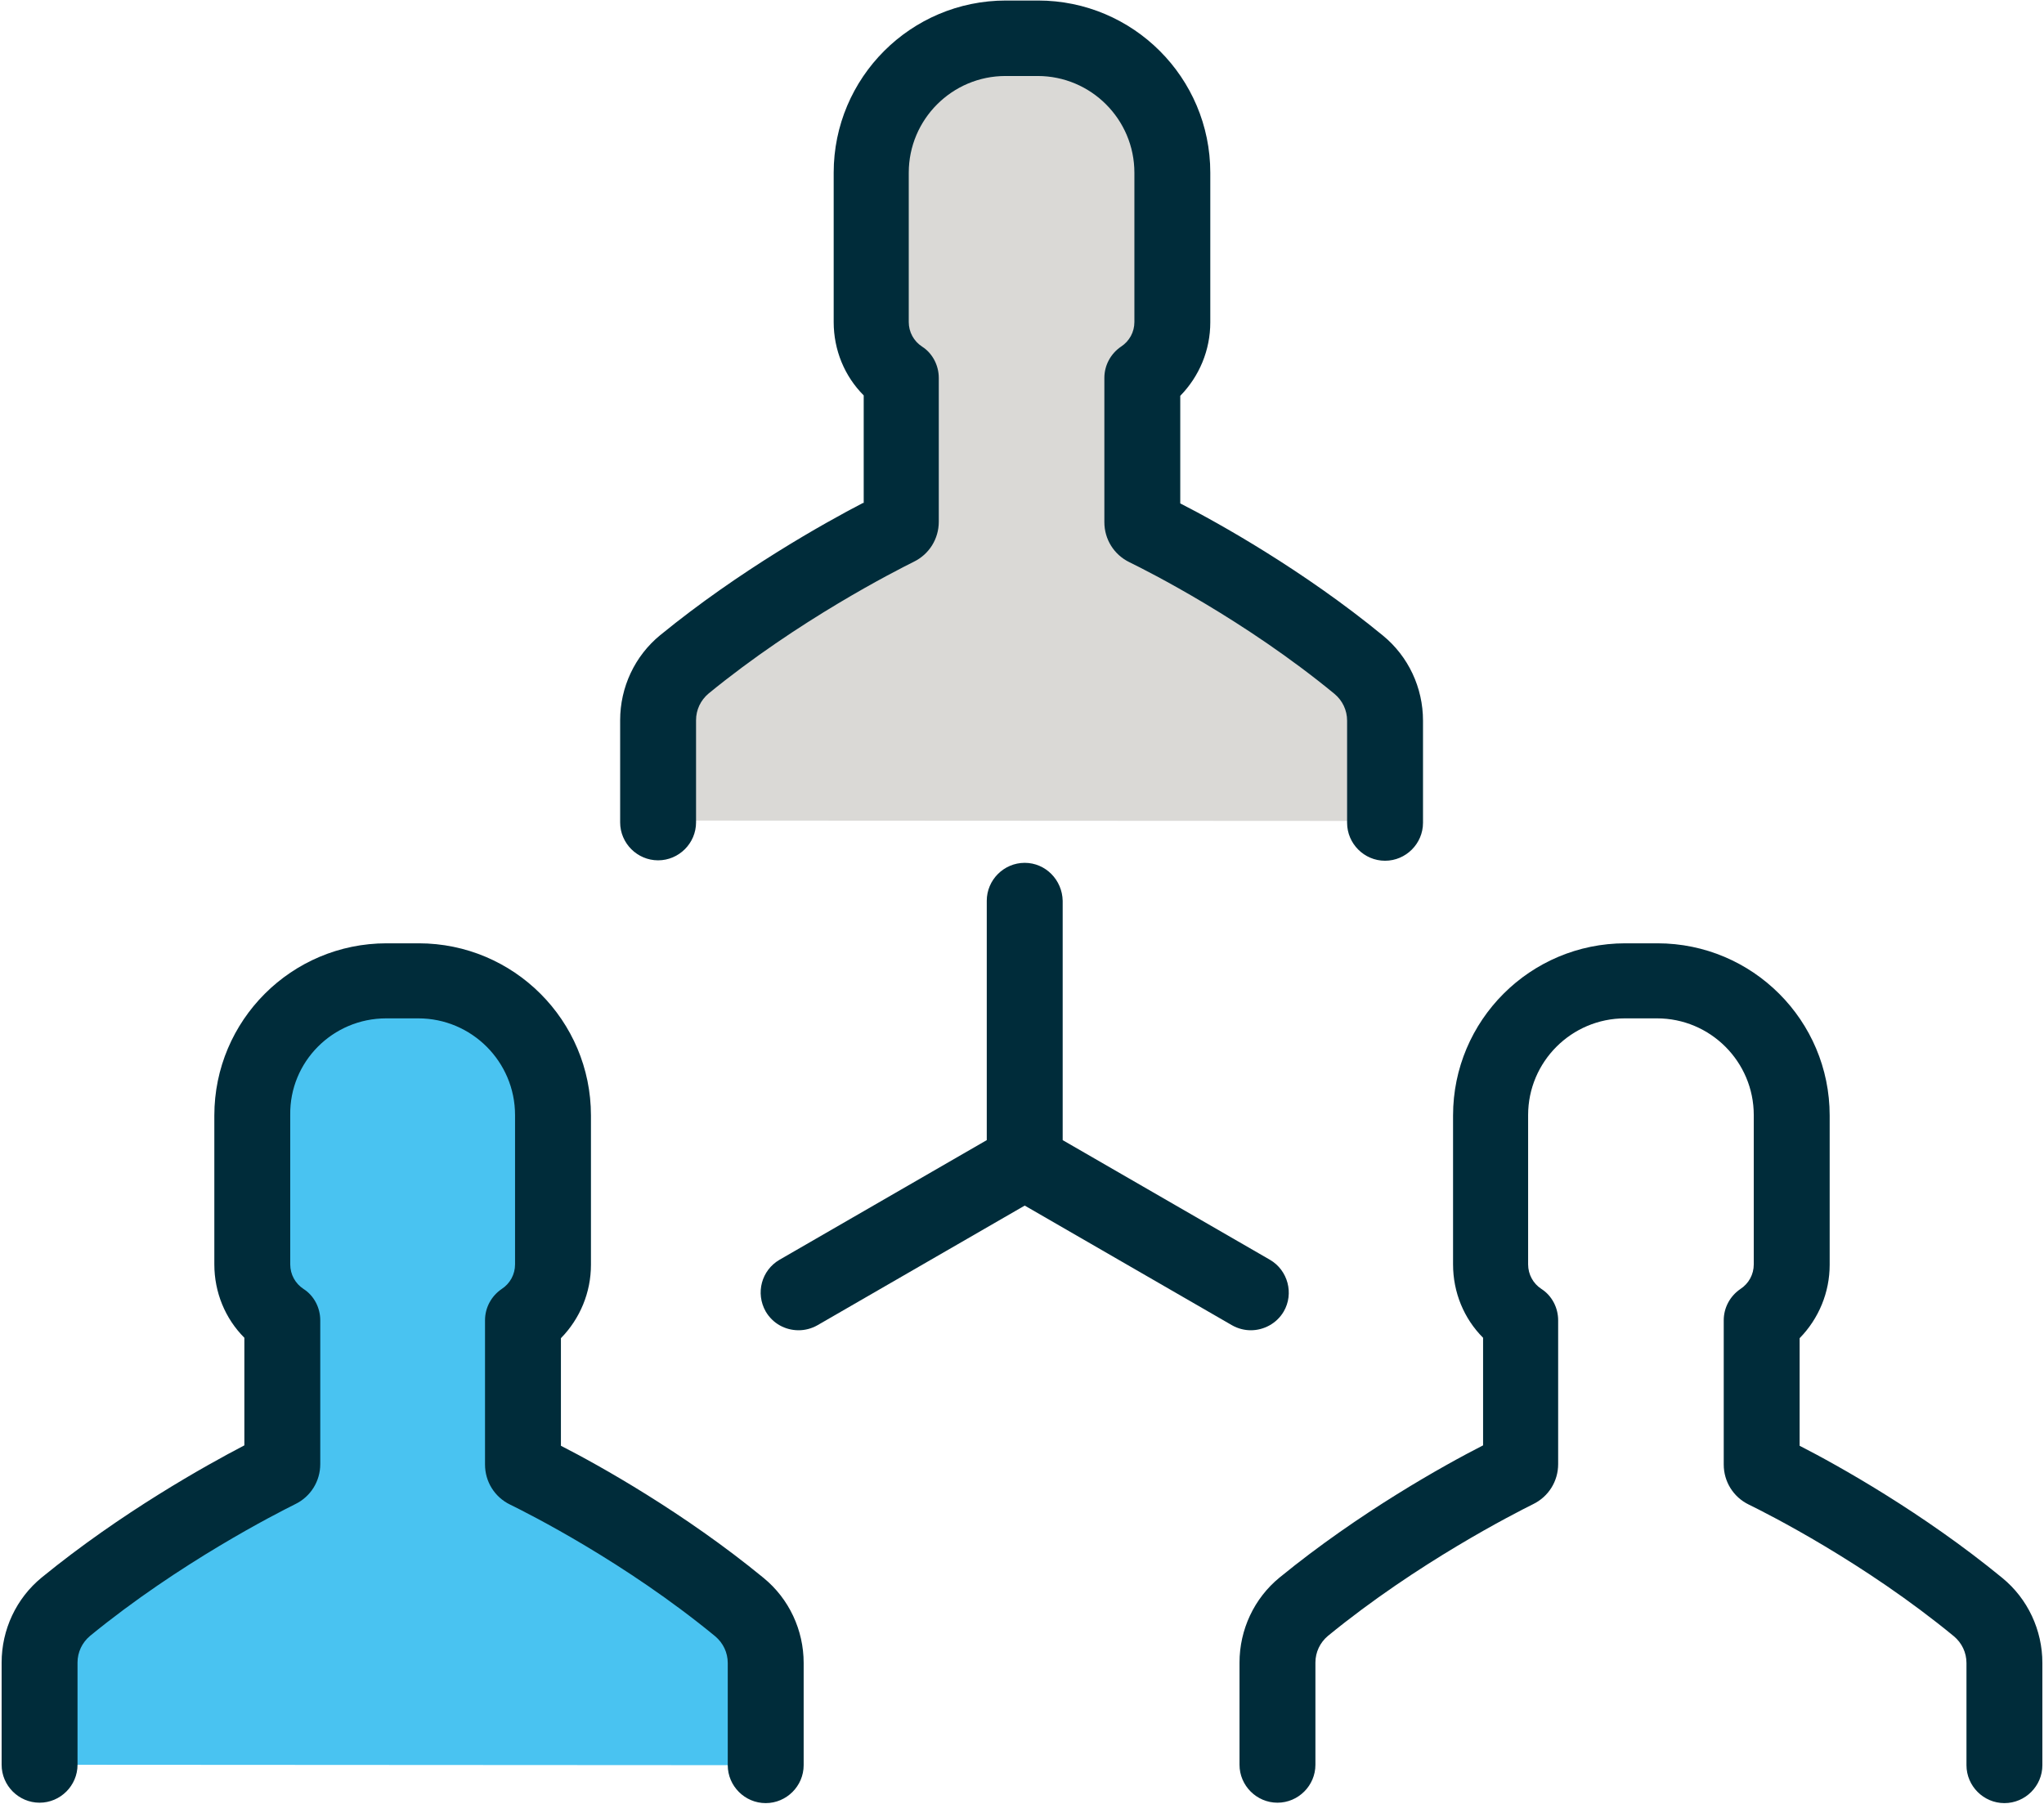 <?xml version="1.0" encoding="utf-8"?>
<!-- Generator: Adobe Illustrator 16.0.3, SVG Export Plug-In . SVG Version: 6.00 Build 0)  -->
<!DOCTYPE svg PUBLIC "-//W3C//DTD SVG 1.1//EN" "http://www.w3.org/Graphics/SVG/1.1/DTD/svg11.dtd">
<svg version="1.1" xmlns="http://www.w3.org/2000/svg" xmlns:xlink="http://www.w3.org/1999/xlink" x="0px" y="0px"
	 width="674.444px" height="595.281px" viewBox="0 0 674.444 595.281" enable-background="new 0 0 674.444 595.281"
	 xml:space="preserve">
<g id="Layer_1" display="none">
	<g display="inline">
		<circle id="XMLID_1944_" fill="#49C3F1" cx="266.704" cy="57.133" r="45.95"/>
		<circle id="XMLID_1942_" fill="#49C3F1" cx="476.274" cy="417.317" r="45.95"/>
		<circle id="XMLID_1940_" fill="#49C3F1" cx="57.135" cy="417.317" r="45.95"/>
		<path fill="#002C3A" d="M533.286,178.086c0-31.483-25.528-57.012-57.013-57.012c-17.141,0-32.457,7.537-42.911,19.571
			L320.677,75.367c1.945-5.713,3.039-11.912,3.039-18.354C323.716,25.528,298.189,0,266.704,0
			c-31.483,0-57.012,25.528-57.012,57.013c0,6.442,1.095,12.521,3.039,18.233l-112.687,65.277
			c-10.454-11.912-25.771-19.57-42.911-19.57c-31.483,0-57.012,25.527-57.012,57.012c0,27.229,19.206,50.082,44.734,55.675
			l0.12,127.882C19.328,367.113,0,389.967,0,417.196c0,31.483,25.527,57.012,57.012,57.012c16.774,0,31.85-7.294,42.304-18.842
			l113.051,65.277c-1.823,5.592-2.796,11.427-2.796,17.627c0,31.483,25.526,57.012,57.012,57.012
			c31.482,0,57.012-25.527,57.012-57.012c0-6.2-0.973-12.035-2.796-17.627l113.051-65.277
			c10.454,11.548,25.527,18.842,42.303,18.842c31.484,0,57.013-25.527,57.013-57.012c0-27.595-19.814-50.812-45.949-55.918V233.882
			C513.472,228.898,533.286,205.802,533.286,178.086z M476.274,143.076c19.328,0,35.01,15.682,35.01,35.01
			s-15.682,35.011-35.01,35.011s-35.01-15.683-35.01-35.011S457.067,143.076,476.274,143.076z M266.704,22.124
			c19.327,0,35.01,15.683,35.01,35.01c0,5.956-1.459,11.549-4.133,16.532c-0.243,0.243-0.365,0.486-0.608,0.852
			c-0.121,0.243-0.243,0.485-0.364,0.729c-6.078,10.09-17.262,16.896-29.903,16.896c-19.328,0-35.009-15.682-35.009-35.01
			C231.697,37.805,247.376,22.124,266.704,22.124z M22.125,178.086c0-19.328,15.682-35.01,35.01-35.01s35.01,15.682,35.01,35.01
			s-15.682,35.011-35.01,35.011S22.125,197.414,22.125,178.086z M57.135,452.326c-19.328,0-35.01-15.682-35.01-35.01
			s15.682-35.009,35.01-35.009s35.01,15.681,35.01,35.009C92.022,436.644,76.341,452.326,57.135,452.326z M266.704,573.278
			c-19.328,0-35.009-15.682-35.009-35.009c0-19.328,15.681-35.01,35.009-35.01c19.327,0,35.01,15.682,35.01,35.009
			C301.714,557.596,286.031,573.278,266.704,573.278z M310.102,501.436c-10.454-12.278-26.014-20.18-43.396-20.18
			c-17.384,0-32.942,7.779-43.396,20.18l-112.563-64.913c2.188-5.957,3.403-12.521,3.403-19.207c0-28.08-20.302-51.42-47.045-56.16
			l-0.12-127.031c26.742-4.619,47.165-28.08,47.165-56.16c0-6.442-1.095-12.643-3.039-18.355l112.687-65.277
			c10.454,12.034,25.892,19.571,43.032,19.571c17.14,0,32.456-7.537,42.91-19.571l112.687,65.277
			c-1.945,5.714-3.039,11.913-3.039,18.355c0,27.595,19.814,50.812,45.95,55.917v127.396c-26.136,5.105-45.95,28.202-45.95,55.918
			c0,6.809,1.216,13.25,3.403,19.206L310.102,501.436z M511.283,417.316c0,19.328-15.682,35.01-35.01,35.01
			s-35.01-15.682-35.01-35.01s15.682-35.009,35.01-35.009S511.283,397.988,511.283,417.316z"/>
		<path fill="#49C3F1" d="M319.826,341.706v-39.75c6.686-6.442,10.453-15.315,10.453-24.799v-52.149
			c0-31.97-26.014-57.982-57.983-57.982h-11.185c-31.97,0-57.982,26.014-57.982,57.982v52.149c0,9.482,3.89,18.355,10.454,24.799
			v39.75c-12.643,6.564-43.032,23.219-71.478,46.559c-4.741,3.89-5.35,10.818-1.46,15.56c3.891,4.741,10.819,5.35,15.561,1.459
			c31.484-25.893,65.521-43.031,72.086-46.192c4.619-2.311,7.415-6.808,7.415-12.034V296.73c0-3.646-1.823-7.172-4.862-9.117
			c-3.524-2.31-5.592-6.199-5.592-10.454V225.01c0-19.813,16.167-35.981,35.98-35.981h11.185c19.813,0,35.98,16.168,35.98,35.981
			v52.148c0,4.134-2.065,8.023-5.592,10.454c-3.039,2.066-4.862,5.471-4.862,9.117v50.326c0,5.104,2.918,9.725,7.537,12.034
			c6.563,3.161,40.602,20.423,72.085,46.192c2.066,1.702,4.498,2.554,6.93,2.554c3.16,0,6.32-1.338,8.51-4.013
			c3.89-4.739,3.16-11.67-1.459-15.56C362.858,364.925,332.469,348.148,319.826,341.706z"/>
	</g>
</g>
<g id="Layer_2">
	<g>
		<path id="XMLID_1828_" fill="#DAD9D6" d="M456.742,270.952v-33.717c0-7.156-3.164-13.9-8.669-18.441
			c-30.552-25.048-63.443-41.698-70.188-45.001c-0.688-0.413-1.238-1.102-1.238-1.927v-47.479
			c5.917-3.991,9.909-10.735,9.909-18.441V56.677c0-24.496-19.819-44.452-44.451-44.452h-5.368h-5.368
			c-24.495,0-44.452,19.819-44.452,44.452v48.994c0,7.706,3.992,14.449,9.909,18.44v47.618c0,0.825-0.412,1.651-1.238,1.926
			c-6.744,3.303-39.635,19.956-70.187,45.003c-5.505,4.541-8.669,11.284-8.669,18.44v33.718"/>
		<path id="XMLID_1827_" fill="#49C3F1" d="M252.519,582.585v-33.718c0-7.156-3.166-13.9-8.671-18.441
			c-30.552-25.048-63.443-41.698-70.186-45.001c-0.687-0.413-1.239-1.102-1.239-1.927v-47.479
			c5.917-3.991,9.909-10.735,9.909-18.442v-49.268c0-24.498-19.817-44.453-44.451-44.453h-5.368h-5.366
			c-24.496,0-44.452,19.818-44.452,44.453v48.993c0,7.705,3.99,14.449,9.908,18.44v47.617c0,0.825-0.411,1.652-1.239,1.927
			c-6.743,3.304-39.635,19.955-70.186,45.003c-5.506,4.541-8.671,11.284-8.671,18.44v33.717"/>
		<path fill="#002C3A" d="M338.119,284.773c-6.881,0-12.524,5.64-12.524,12.521v78.996l-68.396,39.496
			c-5.918,3.441-7.982,11.01-4.542,17.065c2.34,3.99,6.468,6.193,10.873,6.193c2.064,0,4.265-0.551,6.193-1.652l68.397-39.496
			l68.397,39.496c1.926,1.102,4.128,1.652,6.194,1.652c4.265,0,8.533-2.202,10.871-6.193c3.44-5.918,1.375-13.624-4.541-17.065
			l-68.398-39.496v-78.996C350.505,290.415,345,284.773,338.119,284.773z"/>
		<path fill="#002C3A" d="M284.72,166.007c-12.66,6.604-40.598,22.156-66.883,43.624c-8.396,6.881-13.212,17.204-13.212,28.075
			v33.717c0,6.881,5.643,12.524,12.523,12.524c6.881,0,12.523-5.643,12.523-12.524v-33.717c0-3.44,1.515-6.605,4.128-8.808
			c29.588-24.221,61.654-40.46,67.709-43.487c5.091-2.477,8.256-7.569,8.256-13.212v-47.479c0-4.129-2.063-8.12-5.504-10.322
			c-2.752-1.789-4.403-4.816-4.403-8.12V57.01c0-17.614,14.311-31.928,31.927-31.928h10.598c17.614,0,31.927,14.313,31.927,31.928
			v49.269c0,3.303-1.651,6.331-4.403,8.12c-3.441,2.339-5.506,6.192-5.506,10.322v47.616c0,5.643,3.167,10.734,8.258,13.212
			c6.193,3.029,38.122,19.128,67.709,43.488c2.614,2.202,4.128,5.368,4.128,8.808v33.717c0,6.881,5.642,12.523,12.522,12.523
			s12.524-5.643,12.524-12.523v-33.717c0-10.872-4.818-21.193-13.214-28.074c-26.147-21.469-54.222-37.158-66.883-43.625v-35.507
			c6.332-6.469,9.909-15.139,9.909-24.22V57.01c0-31.376-25.461-56.838-56.837-56.838h-10.596
			c-31.377,0-56.837,25.462-56.837,56.838v49.269c0,9.22,3.578,17.889,9.908,24.221v35.507L284.72,166.007L284.72,166.007z"/>
		<path fill="#002C3A" d="M127.422,336.105h10.597c17.615,0,31.928,14.312,31.928,31.928v49.27c0,3.304-1.652,6.33-4.405,8.12
			c-3.44,2.34-5.504,6.192-5.504,10.32v47.618c0,5.643,3.166,10.733,8.257,13.213c6.194,3.026,38.122,19.127,67.709,43.486
			c2.615,2.202,4.127,5.367,4.127,8.808v33.718c0,6.881,5.643,12.522,12.524,12.522c6.881,0,12.524-5.642,12.524-12.522v-33.719
			c0-10.872-4.816-21.193-13.212-28.074c-26.147-21.469-54.223-37.158-66.884-43.625V441.66c6.331-6.468,9.909-15.138,9.909-24.22
			v-49.27c0-31.376-25.459-56.837-56.837-56.837h-10.596c-31.378,0-56.838,25.461-56.838,56.837v49.132
			c0,9.22,3.578,17.89,9.909,24.221v35.507c-12.66,6.605-40.599,22.157-66.884,43.625c-8.395,6.881-13.211,17.202-13.211,28.074
			v33.717c0,6.881,5.643,12.524,12.522,12.524c6.881,0,12.523-5.644,12.523-12.524v-33.717c0-3.44,1.516-6.606,4.129-8.808
			c29.588-24.222,61.653-40.46,67.709-43.487c5.092-2.477,8.256-7.569,8.256-13.213v-47.479c0-4.128-2.063-8.119-5.504-10.32
			c-2.752-1.79-4.404-4.816-4.404-8.12v-49.27C95.494,350.419,109.806,336.105,127.422,336.105z"/>
		<path fill="#002C3A" d="M422.205,520.655c-8.396,6.881-13.212,17.202-13.212,28.074v33.718c0,6.88,5.643,12.523,12.524,12.523
			c6.881,0,12.522-5.644,12.522-12.523v-33.718c0-3.44,1.514-6.606,4.128-8.808c29.589-24.222,61.655-40.46,67.709-43.487
			c5.094-2.477,8.258-7.569,8.258-13.213v-47.479c0-4.128-2.064-8.119-5.504-10.32c-2.754-1.79-4.406-4.816-4.406-8.12v-49.27
			c0-17.614,14.312-31.928,31.931-31.928h10.596c17.614,0,31.929,14.312,31.929,31.928v49.27c0,3.304-1.651,6.33-4.404,8.12
			c-3.44,2.339-5.505,6.192-5.505,10.32v47.617c0,5.644,3.165,10.734,8.258,13.214c6.192,3.026,38.12,19.127,67.709,43.486
			c2.615,2.202,4.127,5.367,4.127,8.808v33.718c0,6.881,5.643,12.522,12.524,12.522c6.881,0,12.522-5.642,12.522-12.522v-33.718
			c0-10.872-4.817-21.193-13.212-28.074c-26.148-21.469-54.223-37.158-66.885-43.625V441.66c6.331-6.468,9.909-15.138,9.909-24.22
			v-49.27c0-31.376-25.459-56.837-56.836-56.837H536.29c-31.378,0-56.837,25.461-56.837,56.837v49.132
			c0,9.22,3.578,17.89,9.908,24.221v35.507C476.427,483.635,448.49,499.186,422.205,520.655z"/>
	</g>
</g>
</svg>

